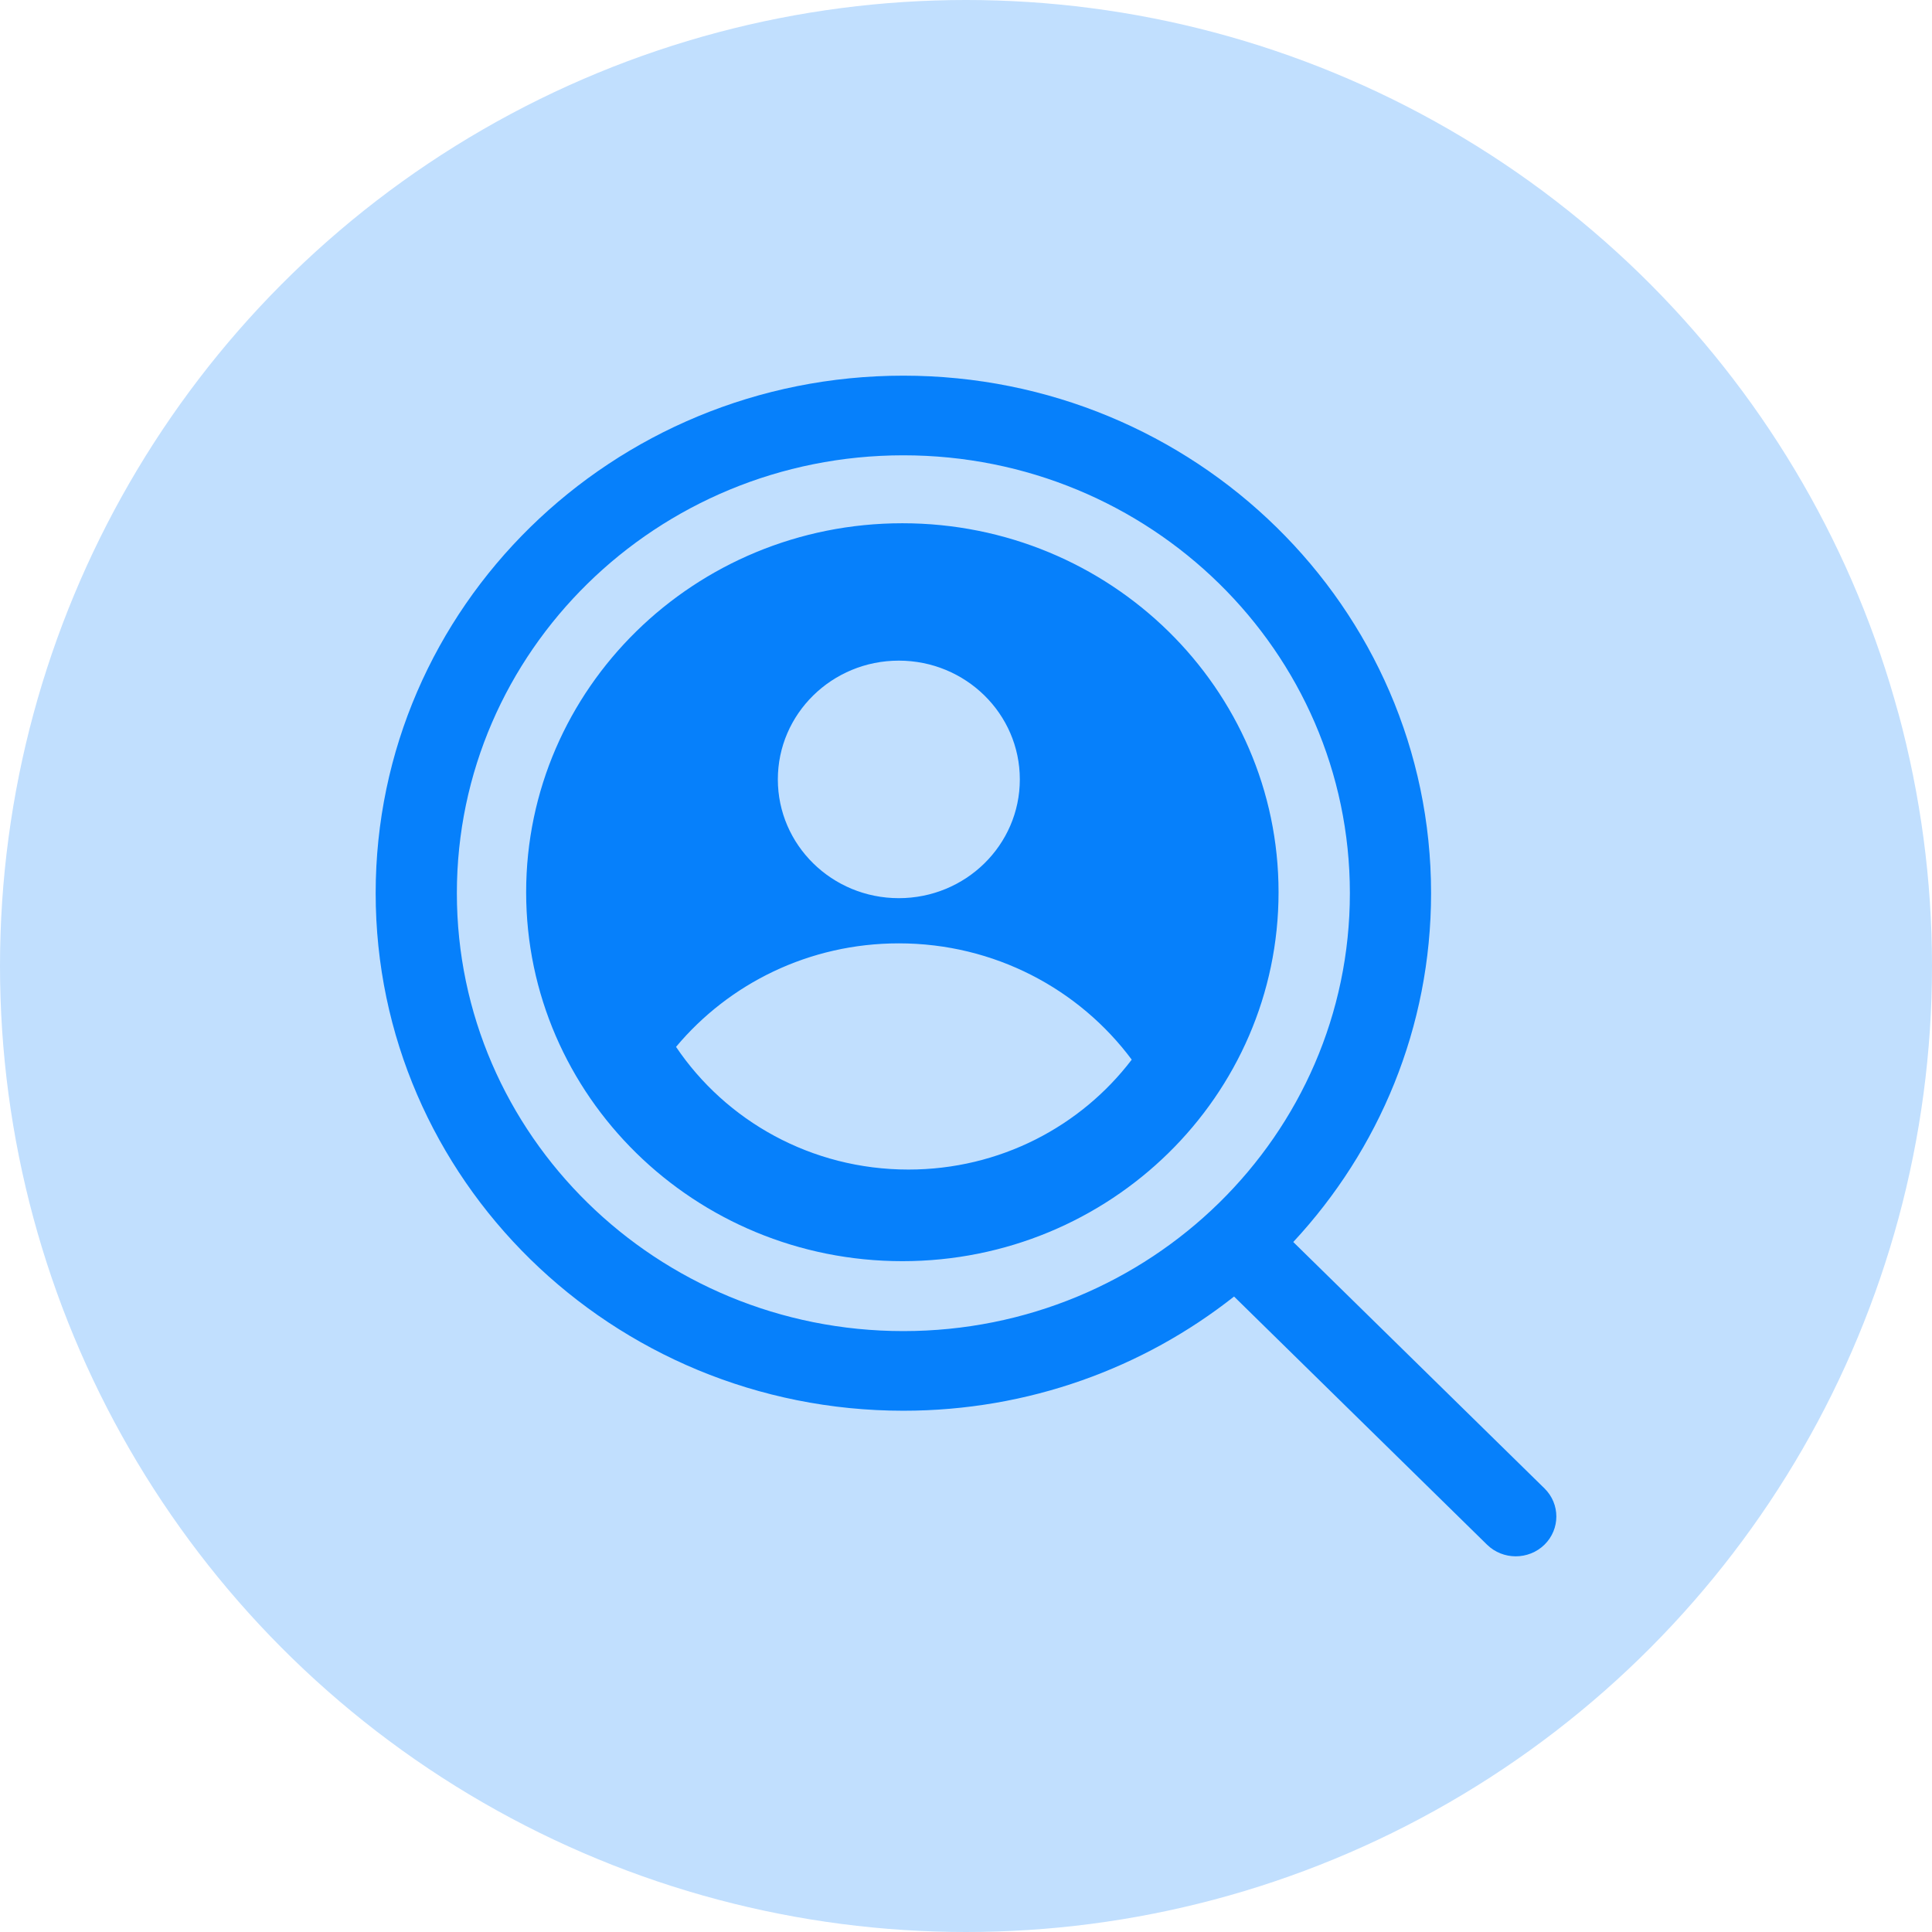 <svg width="36" height="36" viewBox="0 0 36 36" fill="none" xmlns="http://www.w3.org/2000/svg">
<circle cx="18" cy="18" r="18" fill="#C1DFFE"/>
<path fill-rule="evenodd" clip-rule="evenodd" d="M16.833 8.484C12.238 8.484 8.513 12.137 8.513 16.643C8.513 21.15 12.238 24.803 16.833 24.803C21.428 24.803 25.153 21.15 25.153 16.643C25.153 12.137 21.428 8.484 16.833 8.484ZM7 16.643C7 11.318 11.402 7 16.833 7C22.264 7 26.666 11.318 26.666 16.643C26.666 19.148 25.693 21.428 24.098 23.143L28.779 27.734C29.074 28.023 29.074 28.493 28.779 28.783C28.483 29.072 28.004 29.072 27.709 28.783L22.995 24.159C21.309 25.49 19.166 26.287 16.833 26.287C11.402 26.287 7 21.97 7 16.643ZM23.824 16.625C23.824 20.422 20.686 23.5 16.814 23.5C12.943 23.5 9.804 20.422 9.804 16.625C9.804 12.828 12.943 9.75 16.814 9.75C20.686 9.75 23.824 12.828 23.824 16.625ZM16.748 17.578C15.075 17.578 13.581 18.33 12.597 19.507C13.525 20.884 15.118 21.793 16.927 21.793C18.63 21.793 20.142 20.988 21.088 19.745C20.111 18.432 18.531 17.578 16.748 17.578ZM16.748 16.736C17.994 16.736 19.003 15.745 19.003 14.523C19.003 13.301 17.994 12.31 16.748 12.31C15.503 12.31 14.494 13.301 14.494 14.523C14.494 15.745 15.503 16.736 16.748 16.736Z" fill="#0680FB"/>
</svg>
